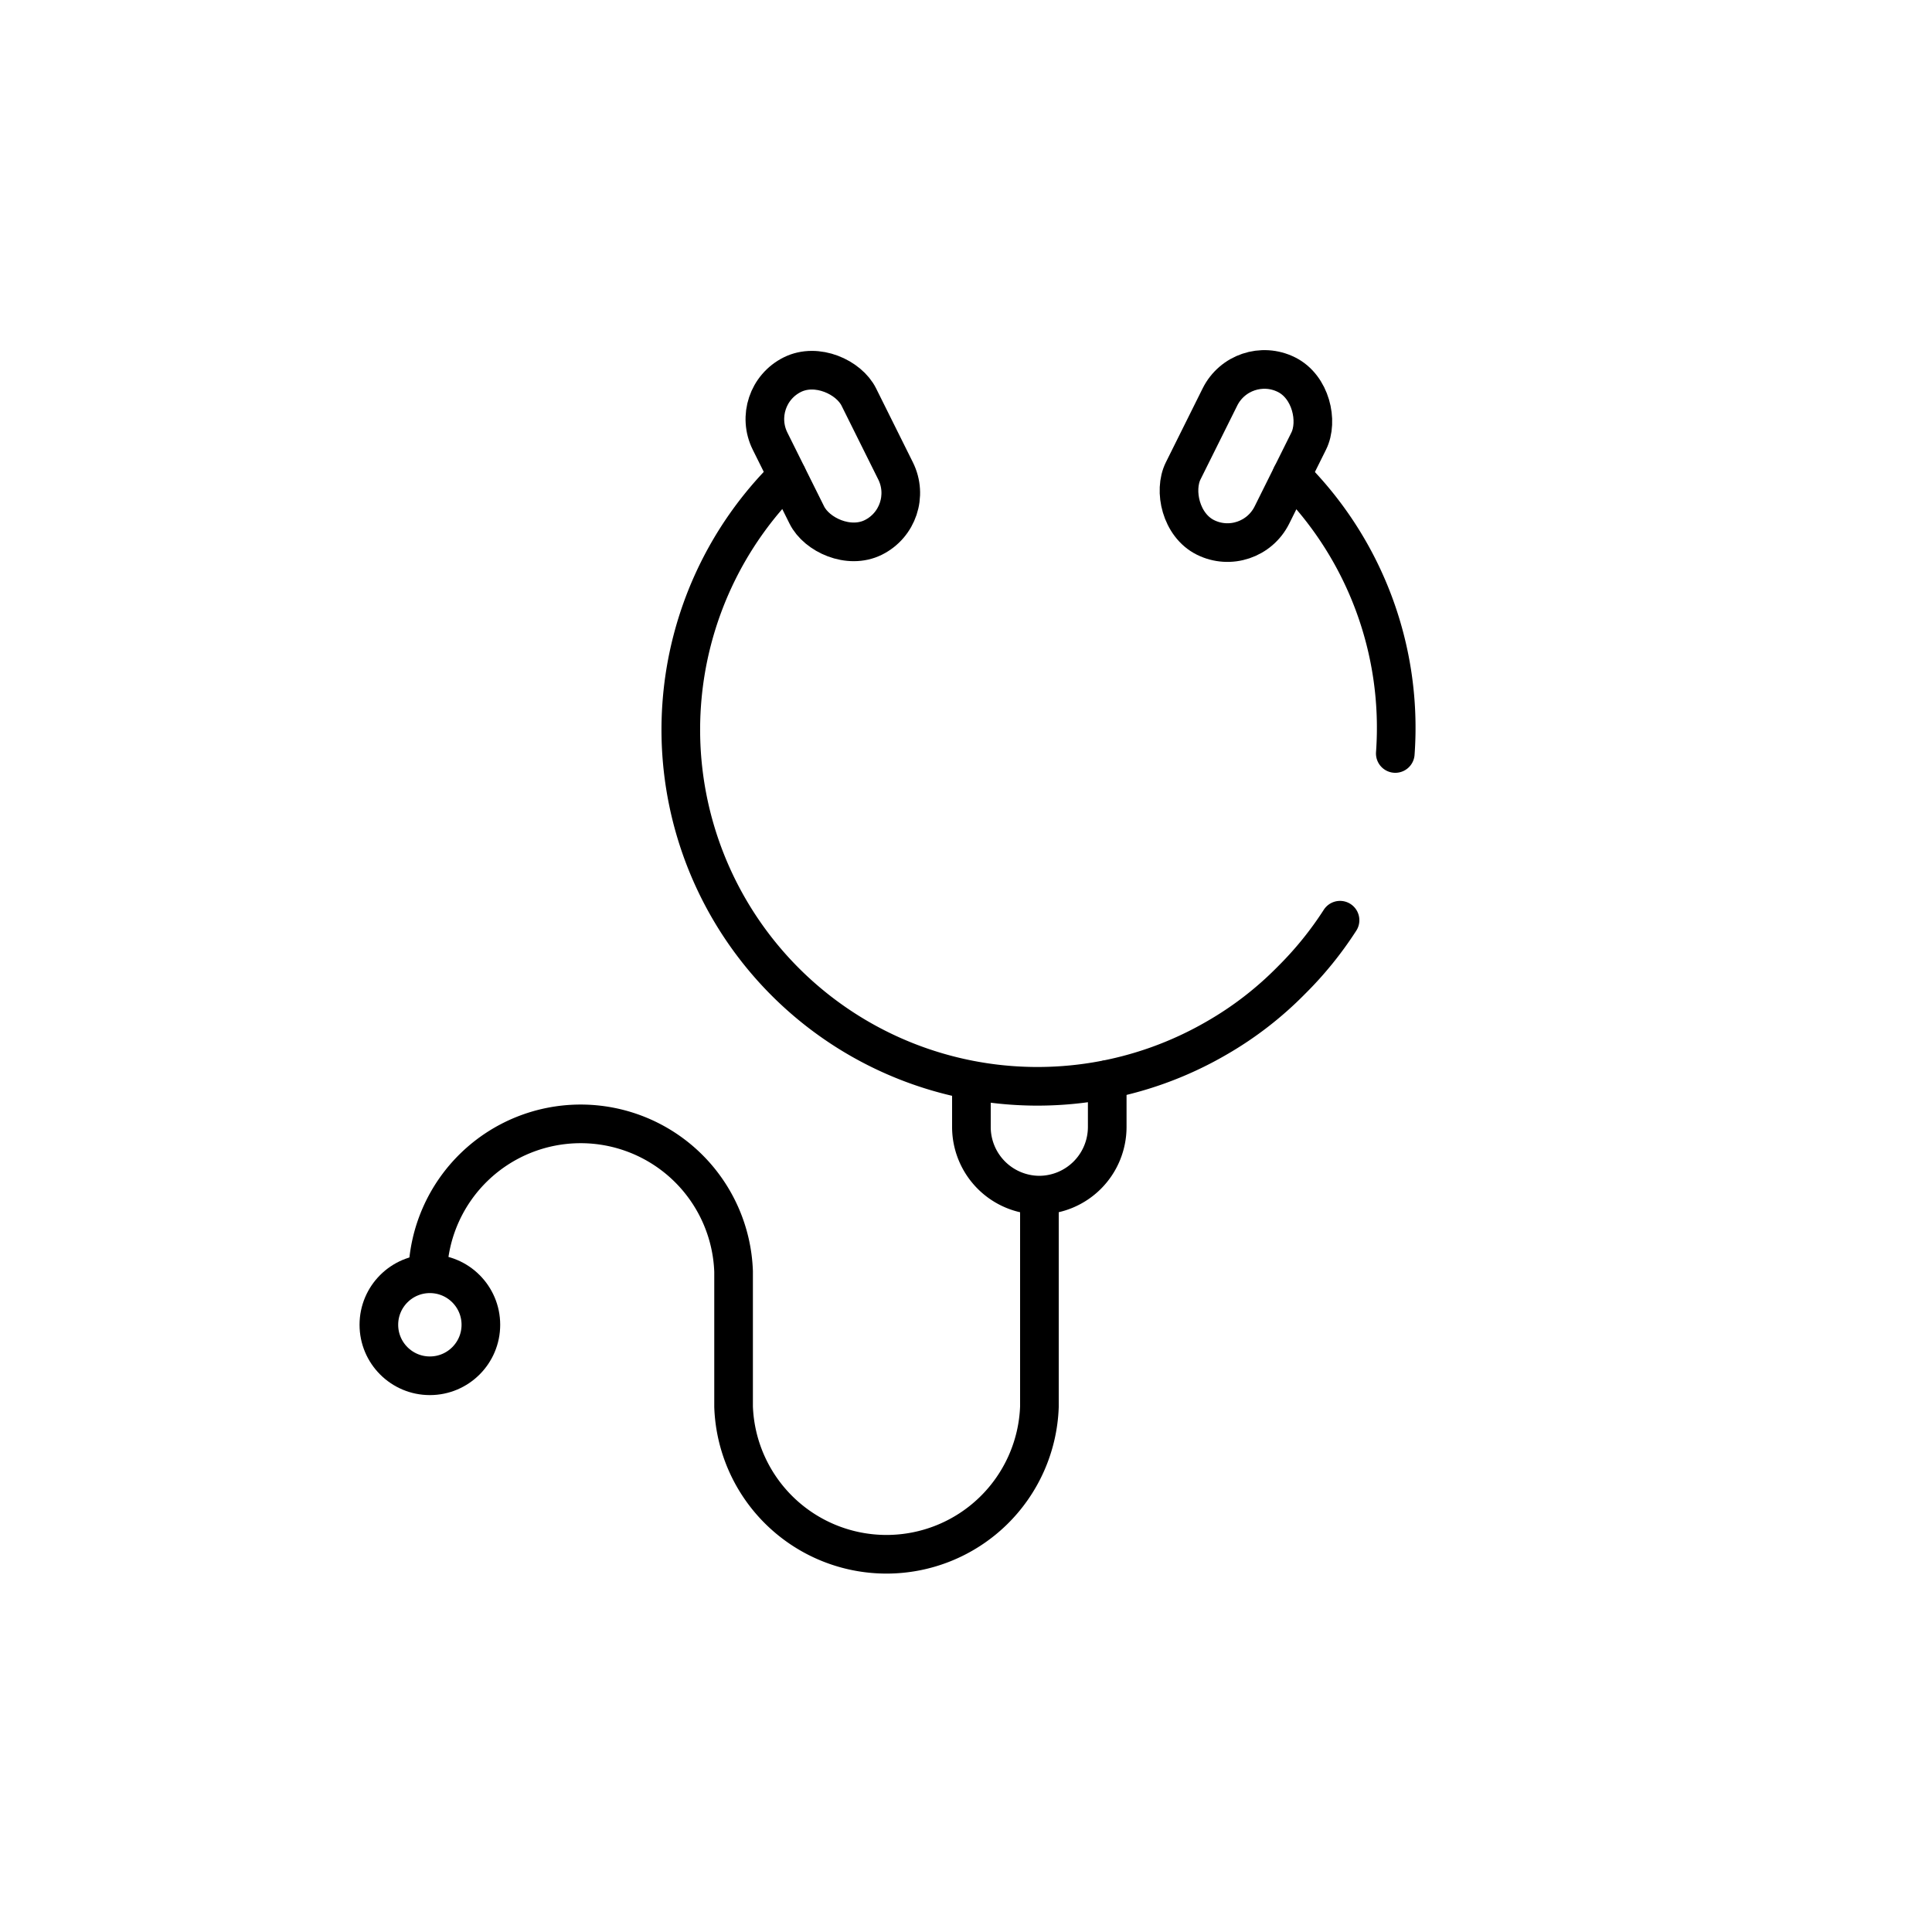 <svg id="Calque_1" data-name="Calque 1" xmlns="http://www.w3.org/2000/svg" viewBox="0 0 100 100"><defs><style>.cls-1{fill:none;stroke:#000;stroke-linecap:round;stroke-linejoin:round;stroke-width:2px;}</style></defs><path class="cls-1" d="M69.36,47.63a18.33,18.33,0,0,1-2.51,3.1,18,18,0,0,1-3.88,3A18.46,18.46,0,0,1,40.74,24.62"/><path class="cls-1" d="M66.85,24.62A18.42,18.42,0,0,1,72.22,39"/><rect class="cls-1" x="40.54" y="18.9" width="5.13" height="9.41" rx="2.57" transform="translate(-6 21.67) rotate(-26.45)"/><rect class="cls-1" x="61.92" y="18.9" width="5.13" height="9.41" rx="2.57" transform="translate(111.71 73.46) rotate(-153.55)"/><path class="cls-1" d="M50.28,56.14v2.2a3.53,3.53,0,0,0,3.52,3.52h0a3.53,3.53,0,0,0,3.51-3.52V55.88"/><path class="cls-1" d="M22.14,65.81a7.92,7.92,0,0,1,15.83,0v7a7.92,7.92,0,0,0,15.83,0V62.3"/><circle class="cls-1" cx="22.25" cy="68.57" r="2.64"/></svg>